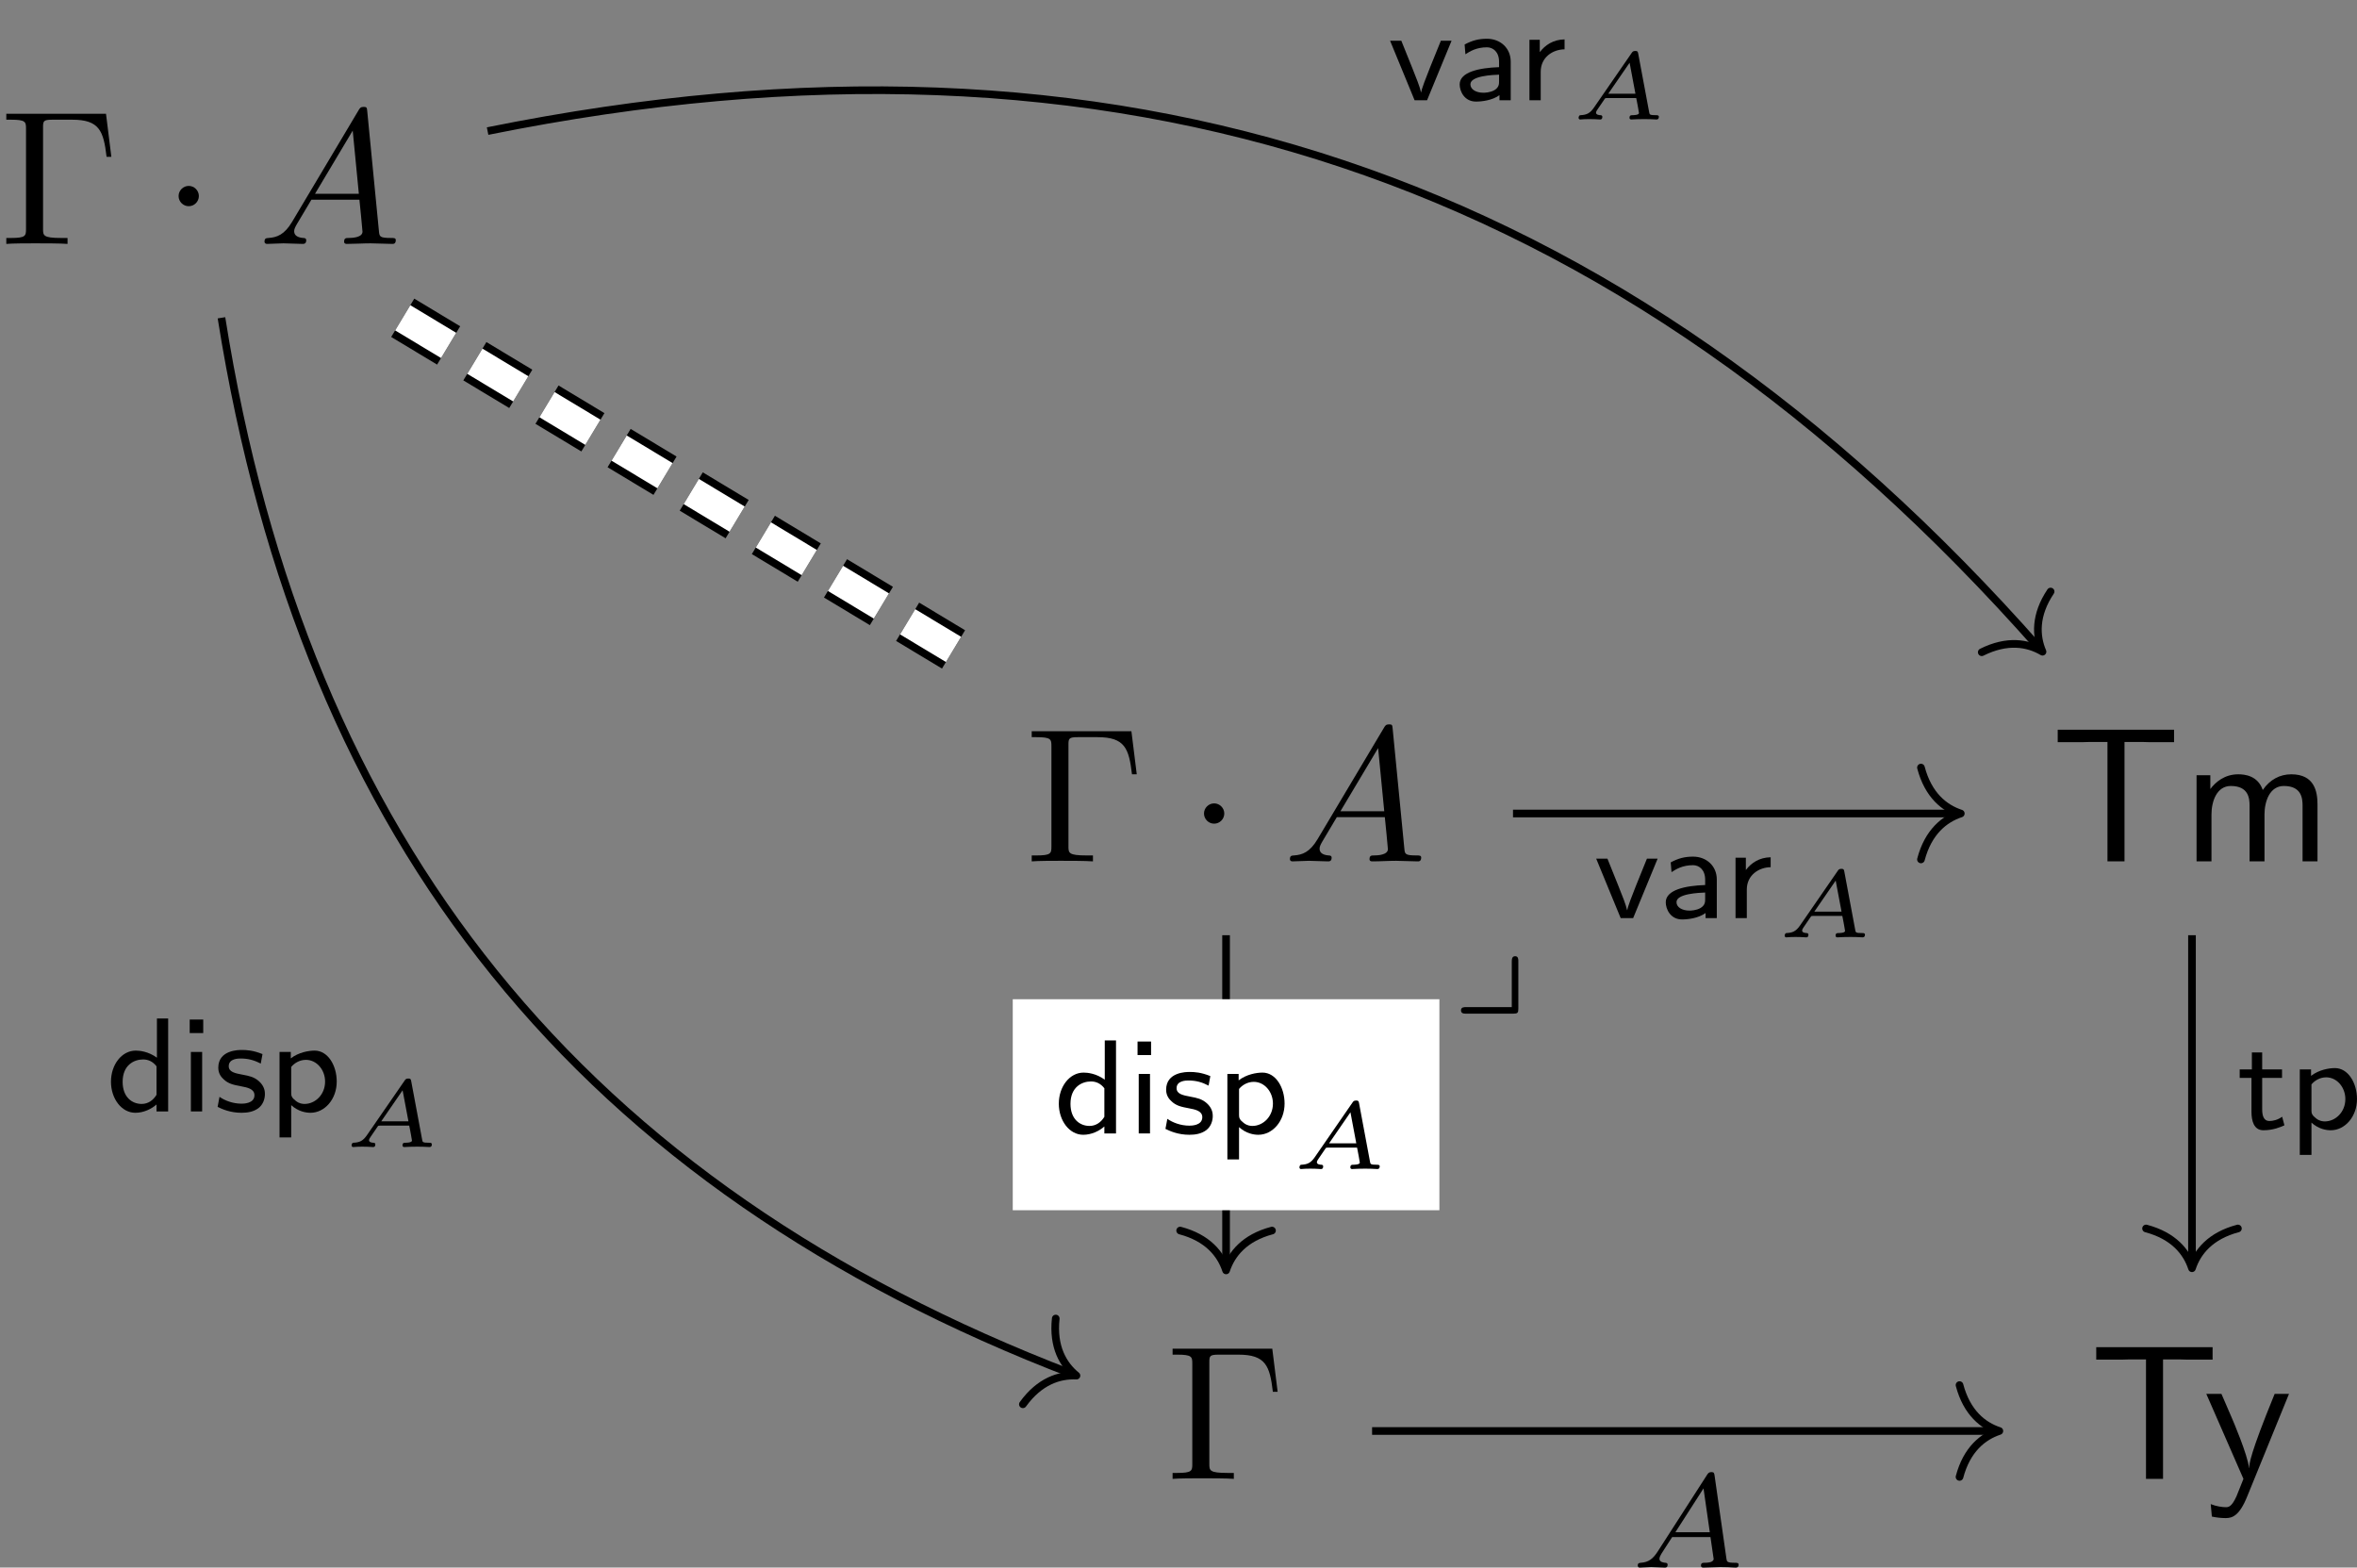 <?xml version='1.0' encoding='UTF-8'?>
<!-- This file was generated by dvisvgm 3.0.3 -->
<svg version='1.1' xmlns='http://www.w3.org/2000/svg' xmlns:xlink='http://www.w3.org/1999/xlink' width='184.059pt' height='122.404pt' viewBox='1.849 79.242 184.059 122.404'>
<rect x="1.849" y="79.242" width="184.059" height="122.404" fill="#808080" stroke="none"/>
<defs>
<path id='g12-65' d='M1.437-.837C1.193-.46 .969-.279 .558-.251C.488-.244 .398-.244 .398-.105C.398-.028 .46 0 .495 0C.676 0 .907-.028 1.095-.028C1.318-.028 1.604 0 1.813 0C1.848 0 1.953 0 1.953-.153C1.953-.244 1.862-.251 1.834-.251C1.778-.258 1.527-.272 1.527-.46C1.527-.544 1.597-.663 1.632-.725L2.19-1.59H4.184L4.352-.432C4.324-.363 4.282-.251 3.87-.251C3.787-.251 3.689-.251 3.689-.098C3.689-.07 3.71 0 3.801 0C4.003 0 4.498-.028 4.7-.028C4.826-.028 4.986-.021 5.112-.021C5.237-.014 5.384 0 5.509 0C5.6 0 5.649-.056 5.649-.146C5.649-.251 5.565-.251 5.454-.251C5.049-.251 5.035-.307 5.014-.474L4.4-4.777C4.38-4.924 4.366-4.972 4.233-4.972S4.059-4.91 3.996-4.812L1.437-.837ZM2.357-1.841L3.822-4.122L4.149-1.841H2.357Z'/>
<path id='g7-121' d='M3.529-2.587C3.529-2.692 3.529-2.852 3.361-2.852C3.187-2.852 3.187-2.671 3.187-2.552V-.202H.816C.704-.202 .544-.202 .544-.035C.544 .139 .697 .139 .816 .139H3.257C3.494 .139 3.529 .098 3.529-.126V-2.587Z'/>
<path id='g13-65' d='M3.621-3.432C3.601-3.537 3.582-3.567 3.472-3.567C3.352-3.567 3.323-3.527 3.273-3.452L1.32-.623C1.111-.319 .936-.239 .613-.224C.518-.219 .518-.09 .518-.085C.518-.015 .578 0 .598 0C.667 0 .752-.015 .822-.015C.907-.015 .991-.02 1.076-.02C1.171-.02 1.26-.015 1.35-.015S1.544 0 1.634 0C1.669 0 1.753 0 1.753-.139C1.753-.219 1.679-.224 1.659-.224C1.619-.224 1.425-.234 1.425-.354C1.425-.413 1.484-.498 1.519-.548L1.883-1.081C1.908-1.111 1.913-1.116 2.007-1.116H3.517C3.527-1.056 3.532-1.031 3.547-.971C3.562-.882 3.661-.384 3.661-.334C3.661-.224 3.347-.224 3.323-.224C3.248-.224 3.168-.224 3.168-.085C3.168-.035 3.203 0 3.258 0C3.362 0 3.482-.015 3.592-.015C3.711-.015 3.826-.02 3.945-.02C4.05-.02 4.159-.015 4.264-.015C4.364-.015 4.478 0 4.578 0C4.663 0 4.697-.06 4.697-.139C4.697-.224 4.618-.224 4.548-.224C4.219-.224 4.214-.259 4.194-.369L3.621-3.432ZM3.173-2.954L3.477-1.34H2.062L3.173-2.954Z'/>
<path id='g14-0' d='M5.519-6.775H.329V-6.466H.568C1.335-6.466 1.355-6.356 1.355-5.998V-.777C1.355-.418 1.335-.309 .568-.309H.329V0C.677-.03 1.455-.03 1.843-.03C2.252-.03 3.158-.03 3.517 0V-.309H3.188C2.242-.309 2.242-.438 2.242-.787V-6.067C2.242-6.396 2.262-6.466 2.73-6.466H3.756C5.181-6.466 5.39-5.878 5.549-4.533H5.798L5.519-6.775Z'/>
<path id='g2-97' d='M2.122-1.435C2.122-1.943 1.733-2.286 1.24-2.286C.927-2.286 .687-2.222 .408-2.072L.438-1.709C.603-1.818 .847-1.968 1.24-1.968C1.46-1.968 1.689-1.803 1.689-1.43V-1.23C.951-1.205 .224-1.051 .224-.588C.224-.339 .394 .05 .832 .05C1.046 .05 1.44 .005 1.704-.189V0H2.122V-1.435ZM1.689-.707C1.689-.608 1.689-.478 1.514-.374C1.355-.284 1.161-.279 1.106-.279C.832-.279 .623-.403 .623-.593C.623-.912 1.465-.941 1.689-.951V-.707Z'/>
<path id='g2-100' d='M2.306-3.457H1.888V-1.998C1.569-2.232 1.245-2.262 1.101-2.262C.578-2.262 .179-1.738 .179-1.106S.573 .05 1.086 .05C1.395 .05 1.684-.09 1.873-.259V0H2.306V-3.457ZM1.873-.618C1.748-.413 1.559-.279 1.32-.279C.971-.279 .613-.523 .613-1.101C.613-1.724 1.036-1.933 1.375-1.933C1.574-1.933 1.743-1.848 1.873-1.679V-.618Z'/>
<path id='g2-105' d='M.877-3.417H.374V-2.914H.877V-3.417ZM.837-2.212H.418V0H.837V-2.212Z'/>
<path id='g2-112' d='M.857-.234C1.121 .005 1.405 .05 1.574 .05C2.102 .05 2.55-.453 2.55-1.111C2.55-1.709 2.222-2.262 1.729-2.262C1.504-2.262 1.131-2.197 .842-1.973V-2.212H.423V.966H.857V-.234ZM.857-1.654C.971-1.793 1.166-1.918 1.405-1.918C1.803-1.918 2.117-1.549 2.117-1.111C2.117-.618 1.743-.279 1.355-.279C1.28-.279 1.156-.289 1.026-.394C.877-.508 .857-.583 .857-.677V-1.654Z'/>
<path id='g2-114' d='M.842-1.061C.842-1.599 1.29-1.888 1.729-1.893V-2.262C1.31-2.257 1.006-2.052 .807-1.788V-2.247H.423V0H.842V-1.061Z'/>
<path id='g2-115' d='M1.818-2.132C1.479-2.271 1.23-2.286 1.051-2.286C.927-2.286 .174-2.286 .174-1.624C.174-1.39 .304-1.26 .369-1.2C.543-1.026 .752-.986 1.016-.936C1.25-.892 1.519-.842 1.519-.603C1.519-.289 1.106-.289 1.036-.289C.717-.289 .418-.403 .219-.543L.149-.169C.319-.085 .623 .05 1.036 .05C1.26 .05 1.479 .015 1.664-.12C1.848-.259 1.908-.478 1.908-.648C1.908-.737 1.898-.932 1.689-1.121C1.504-1.285 1.325-1.32 1.086-1.365C.792-1.42 .563-1.465 .563-1.684C.563-1.968 .927-1.968 1.001-1.968C1.285-1.968 1.504-1.908 1.753-1.778L1.818-2.132Z'/>
<path id='g2-116' d='M.936-1.898H1.674V-2.212H.936V-2.844H.553V-2.212H.1V-1.898H.538V-.638C.538-.304 .623 .05 .981 .05S1.614-.065 1.763-.134L1.679-.453C1.514-.334 1.34-.294 1.2-.294C.991-.294 .936-.498 .936-.727V-1.898Z'/>
<path id='g2-118' d='M2.361-2.212H1.963C1.28-.543 1.25-.408 1.23-.294H1.225C1.186-.488 1.046-.837 .892-1.22L.493-2.212H.075L.986 0H1.45L2.361-2.212Z'/>
<path id='g4-84' d='M3.836-6.217H4.722C4.842-6.217 4.961-6.207 5.081-6.207H6.416V-6.854H.359V-6.207H1.694C1.813-6.207 1.933-6.217 2.052-6.217H2.949V0H3.836V-6.217Z'/>
<path id='g4-109' d='M7.103-2.969C7.103-3.636 6.944-4.533 5.738-4.533C5.141-4.533 4.623-4.254 4.254-3.716C3.995-4.473 3.298-4.533 2.979-4.533C2.262-4.533 1.793-4.125 1.524-3.766V-4.483H.807V0H1.584V-2.441C1.584-3.118 1.853-3.925 2.59-3.925C3.517-3.925 3.567-3.278 3.567-2.899V0H4.344V-2.441C4.344-3.118 4.613-3.925 5.35-3.925C6.276-3.925 6.326-3.278 6.326-2.899V0H7.103V-2.969Z'/>
<path id='g4-121' d='M4.443-4.423H3.696C2.401-1.255 2.381-.797 2.371-.568H2.361C2.301-1.235 1.504-3.088 1.465-3.178L.927-4.423H.139L2.072 0C1.953 .309 1.753 .807 1.714 .897C1.455 1.474 1.285 1.474 1.146 1.474C.986 1.474 .667 1.435 .369 1.315L.428 1.963C.648 2.012 .927 2.042 1.146 2.042C1.494 2.042 1.863 1.923 2.271 .907L4.443-4.423Z'/>
<use id='g3-97' xlink:href='#g2-97' transform='scale(1.4)'/>
<use id='g3-100' xlink:href='#g2-100' transform='scale(1.4)'/>
<use id='g3-105' xlink:href='#g2-105' transform='scale(1.4)'/>
<use id='g3-112' xlink:href='#g2-112' transform='scale(1.4)'/>
<use id='g3-114' xlink:href='#g2-114' transform='scale(1.4)'/>
<use id='g3-115' xlink:href='#g2-115' transform='scale(1.4)'/>
<use id='g3-116' xlink:href='#g2-116' transform='scale(1.4)'/>
<use id='g3-118' xlink:href='#g2-118' transform='scale(1.4)'/>
<path id='g8-1' d='M1.913-2.491C1.913-2.78 1.674-3.019 1.385-3.019S.857-2.78 .857-2.491S1.096-1.963 1.385-1.963S1.913-2.202 1.913-2.491Z'/>
<path id='g11-65' d='M1.783-1.146C1.385-.478 .996-.339 .558-.309C.438-.299 .349-.299 .349-.11C.349-.05 .399 0 .478 0C.747 0 1.056-.03 1.335-.03C1.664-.03 2.012 0 2.331 0C2.391 0 2.521 0 2.521-.189C2.521-.299 2.431-.309 2.361-.309C2.132-.329 1.893-.408 1.893-.658C1.893-.777 1.953-.887 2.032-1.026L2.79-2.301H5.29C5.31-2.092 5.45-.737 5.45-.638C5.45-.339 4.932-.309 4.732-.309C4.593-.309 4.493-.309 4.493-.11C4.493 0 4.613 0 4.633 0C5.041 0 5.469-.03 5.878-.03C6.127-.03 6.755 0 7.004 0C7.064 0 7.183 0 7.183-.199C7.183-.309 7.083-.309 6.954-.309C6.336-.309 6.336-.379 6.306-.667L5.699-6.894C5.679-7.093 5.679-7.133 5.509-7.133C5.35-7.133 5.31-7.064 5.25-6.964L1.783-1.146ZM2.979-2.61L4.941-5.898L5.26-2.61H2.979Z'/>
</defs>
<g id='page1' transform='matrix(1.5 0 0 1.5 0 0)'>
<g transform='matrix(1 0 0 1 -75.468 34.579)'>
<use x='76.7' y='30.946' xlink:href='#g14-0'/>
<use x='85.141' y='30.946' xlink:href='#g8-1'/>
<use x='90.122' y='30.946' xlink:href='#g11-65'/>
</g>
<g transform='matrix(1 0 0 1 -75.468 34.579)'>
<use x='130.083' y='63.089' xlink:href='#g14-0'/>
<use x='138.524' y='63.089' xlink:href='#g8-1'/>
<use x='143.505' y='63.089' xlink:href='#g11-65'/>
</g>
<g transform='matrix(1 0 0 1 -72.368 34.579)'>
<use x='180.367' y='63.089' xlink:href='#g4-84'/>
<use x='187.147' y='63.089' xlink:href='#g4-109'/>
</g>
<g transform='matrix(1 0 0 1 -68.134 34.579)'>
<use x='130.083' y='95.233' xlink:href='#g14-0'/>
</g>
<g transform='matrix(1 0 0 1 -70.362 34.579)'>
<use x='180.367' y='95.233' xlink:href='#g4-84'/>
<use x='186.317' y='95.233' xlink:href='#g4-121'/>
</g>
<path d='M22.199 69.371L51.508 87.016' stroke='#000' fill='none' stroke-width='2.329' stroke-miterlimit='10' stroke-dasharray='2.789 1.594'/>
<path d='M22.199 69.371L51.508 87.016' stroke='#fff' fill='none' stroke-width='1.532' stroke-miterlimit='10' stroke-dasharray='2.789 1.594'/>
<path d='M26.617 59.652C59.395 53.027 85.574 61.828 107.434 86.605' stroke='#000' fill='none' stroke-width='.398' stroke-miterlimit='10'/>
<path d='M107.988 83.621C107.164 84.852 107.215 85.934 107.567 86.754C106.797 86.301 105.731 86.117 104.403 86.781' stroke='#000' fill='none' stroke-width='.398' stroke-miterlimit='10' stroke-linecap='round' stroke-linejoin='round'/>
<g transform='matrix(1 0 0 1 11.532 -37.187)'>
<use x='61.964' y='95.233' xlink:href='#g3-118'/>
<use x='65.378' y='95.233' xlink:href='#g3-97'/>
<use x='68.732' y='95.233' xlink:href='#g3-114'/>
<use x='71.365' y='96.235' xlink:href='#g13-65'/>
</g>
<path d='M12.762 69.371C17.121 96.797 31.531 114.57 57.09 124.367' stroke='#000' fill='none' stroke-width='.398' stroke-miterlimit='10'/>
<path d='M56.195 121.465C56.035 122.942 56.582 123.875 57.273 124.438C56.383 124.395 55.352 124.727 54.484 125.93' stroke='#000' fill='none' stroke-width='.398' stroke-miterlimit='10' stroke-linecap='round' stroke-linejoin='round'/>
<g transform='matrix(1 0 0 1 -55.205 15.452)'>
<use x='61.964' y='95.233' xlink:href='#g3-100'/>
<use x='65.79' y='95.233' xlink:href='#g3-105'/>
<use x='67.558' y='95.233' xlink:href='#g3-115'/>
<use x='70.398' y='95.233' xlink:href='#g3-112'/>
<use x='74.224' y='97.087' xlink:href='#g13-65'/>
</g>
<path d='M80 95.176H103.113' stroke='#000' fill='none' stroke-width='.398' stroke-miterlimit='10'/>
<path d='M101.238 92.785C101.617 94.223 102.461 94.898 103.312 95.176C102.461 95.457 101.617 96.133 101.238 97.566' stroke='#000' fill='none' stroke-width='.398' stroke-miterlimit='10' stroke-linecap='round' stroke-linejoin='round'/>
<g transform='matrix(1 0 0 1 22.261 5.388)'>
<use x='61.964' y='95.233' xlink:href='#g3-118'/>
<use x='65.378' y='95.233' xlink:href='#g3-97'/>
<use x='68.732' y='95.233' xlink:href='#g3-114'/>
<use x='71.365' y='96.235' xlink:href='#g13-65'/>
</g>
<path d='M65.062 101.512V118.762' stroke='#000' fill='none' stroke-width='.398' stroke-miterlimit='10'/>
<path d='M67.453 116.886C66.02 117.265 65.344 118.109 65.063 118.961C64.785 118.109 64.106 117.265 62.672 116.886' stroke='#000' fill='none' stroke-width='.398' stroke-miterlimit='10' stroke-linecap='round' stroke-linejoin='round'/>
<path d='M53.957 115.828H76.168V104.844H53.957Z' fill='#fff'/>
<g transform='matrix(1 0 0 1 -5.86 16.597)'>
<use x='61.964' y='95.233' xlink:href='#g3-100'/>
<use x='65.79' y='95.233' xlink:href='#g3-105'/>
<use x='67.558' y='95.233' xlink:href='#g3-115'/>
<use x='70.398' y='95.233' xlink:href='#g3-112'/>
<use x='74.224' y='97.087' xlink:href='#g13-65'/>
</g>
<g transform='matrix(1 0 0 1 14.785 10.223)'>
<use x='61.964' y='95.233' xlink:href='#g7-121'/>
</g>
<path d='M115.348 101.512V118.648' stroke='#000' fill='none' stroke-width='.398' stroke-miterlimit='10'/>
<path d='M117.739 116.778C116.305 117.157 115.625 118 115.348 118.848C115.071 118 114.391 117.157 112.957 116.778' stroke='#000' fill='none' stroke-width='.398' stroke-miterlimit='10' stroke-linecap='round' stroke-linejoin='round'/>
<g transform='matrix(1 0 0 1 55.728 16.362)'>
<use x='61.964' y='95.233' xlink:href='#g3-116'/>
<use x='64.64' y='95.233' xlink:href='#g3-112'/>
</g>
<path d='M72.664 127.32H105.121' stroke='#000' fill='none' stroke-width='.398' stroke-miterlimit='10'/>
<path d='M103.246 124.93C103.625 126.363 104.468 127.043 105.32 127.32C104.468 127.601 103.625 128.277 103.246 129.711' stroke='#000' fill='none' stroke-width='.398' stroke-miterlimit='10' stroke-linecap='round' stroke-linejoin='round'/>
<g transform='matrix(1 0 0 1 24.132 39.198)'>
<use x='61.964' y='95.233' xlink:href='#g12-65'/>
</g>
</g>
</svg>